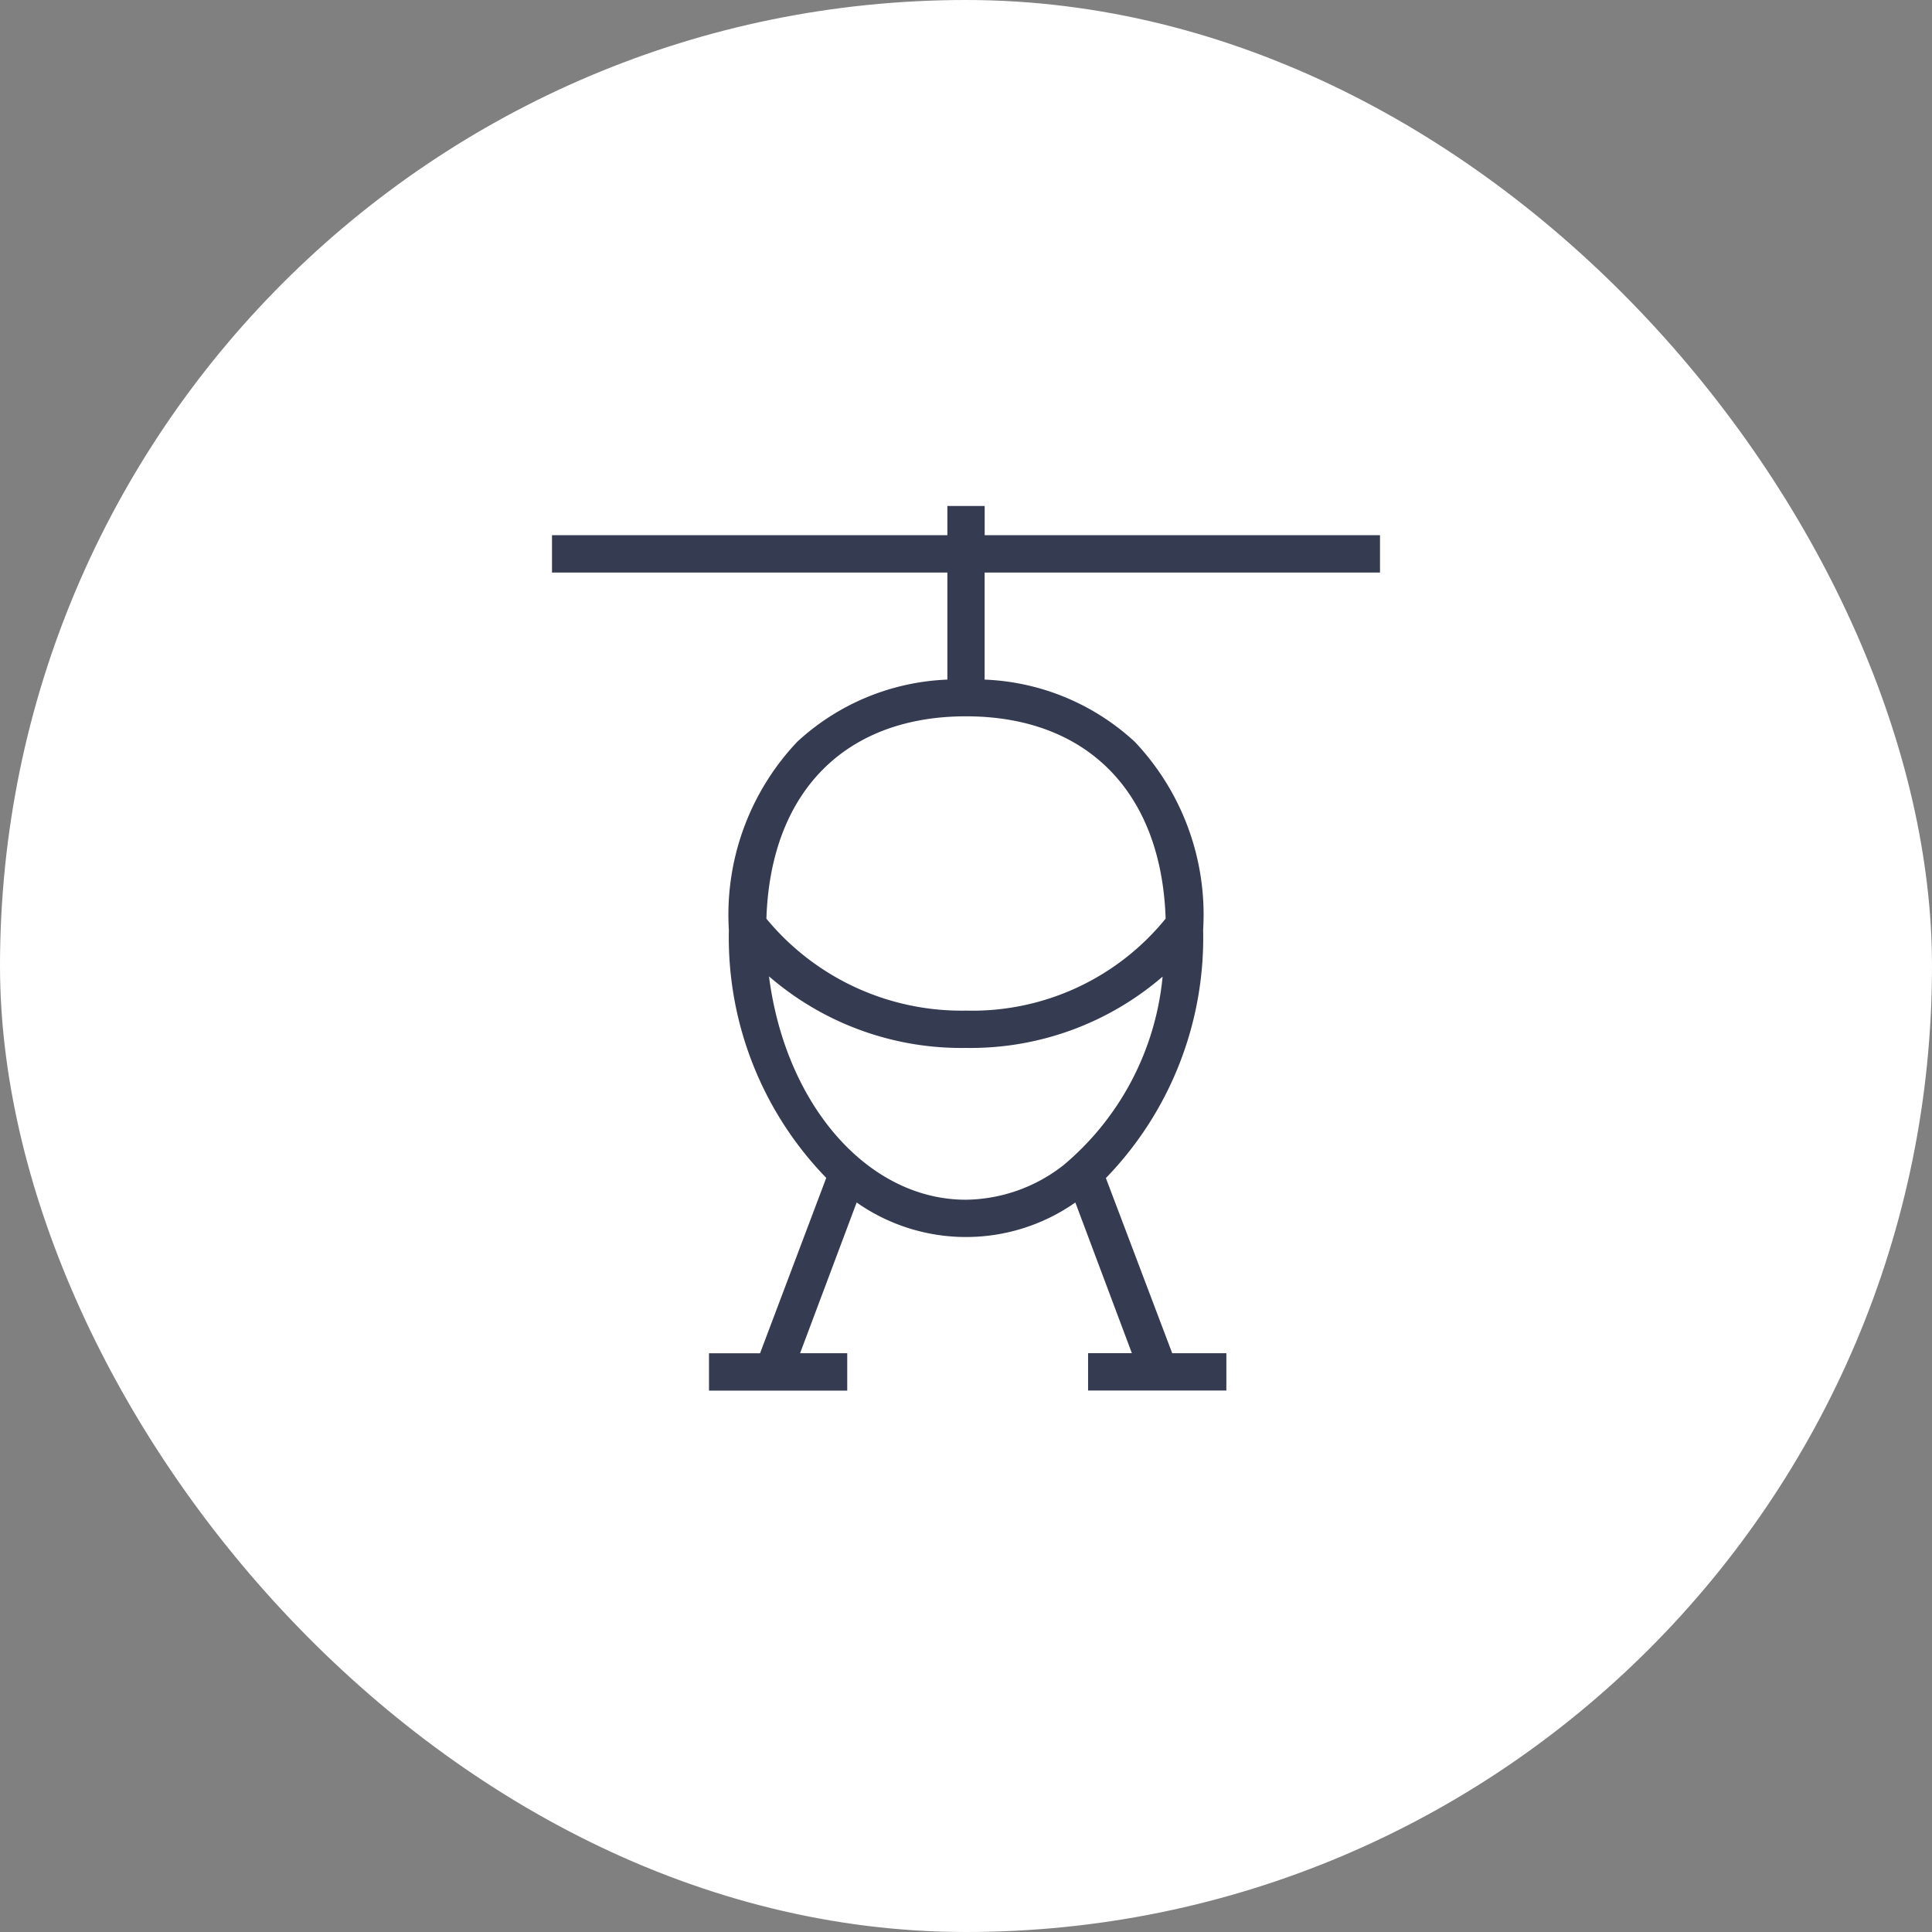 <svg xmlns="http://www.w3.org/2000/svg" xmlns:xlink="http://www.w3.org/1999/xlink" version="1.1" width="42" height="42" viewBox="0 0 42 42">
  <rect x="0" y="0" width="42" height="42" fill="#808080" stroke="none"/>
  <g id="amenity-helipad" transform="translate(-21.5 58.5)">
    <rect id="Rectangle" width="42" height="42" rx="21" transform="translate(21.5 -58.5)" fill="#fff"/>
    <g id="helicopter" transform="translate(33.473 -47.5)">
      <path id="Shape" d="M6.418,19.231H3.413v-.812h1.11l1.439-3.813A7.5,7.5,0,0,1,3.845,9.217,5.467,5.467,0,0,1,5.332,5.125,5.1,5.1,0,0,1,8.595,3.774V1.447H0V.635H8.595V0h.811V.635H18v.812H9.405V3.774a5.105,5.105,0,0,1,3.263,1.351,5.467,5.467,0,0,1,1.487,4.092,7.5,7.5,0,0,1-2.114,5.393l1.442,3.808H14.66v.811H11.654v-.812h.952l-1.229-3.276a4.139,4.139,0,0,1-4.754,0L5.393,18.418H6.418v.812Zm-1.7-9c.363,2.81,2.163,4.85,4.278,4.85a3.5,3.5,0,0,0,2.122-.75,6.1,6.1,0,0,0,2.156-4.1A6.394,6.394,0,0,1,9,11.781,6.39,6.39,0,0,1,4.721,10.228ZM9,4.572c-2.629,0-4.251,1.645-4.339,4.4A5.5,5.5,0,0,0,9,10.97a5.415,5.415,0,0,0,4.34-2C13.25,6.217,11.628,4.572,9,4.572Z" transform="translate(0.027 0)" fill="#353b50"/>
    </g>
  </g>
</svg>
